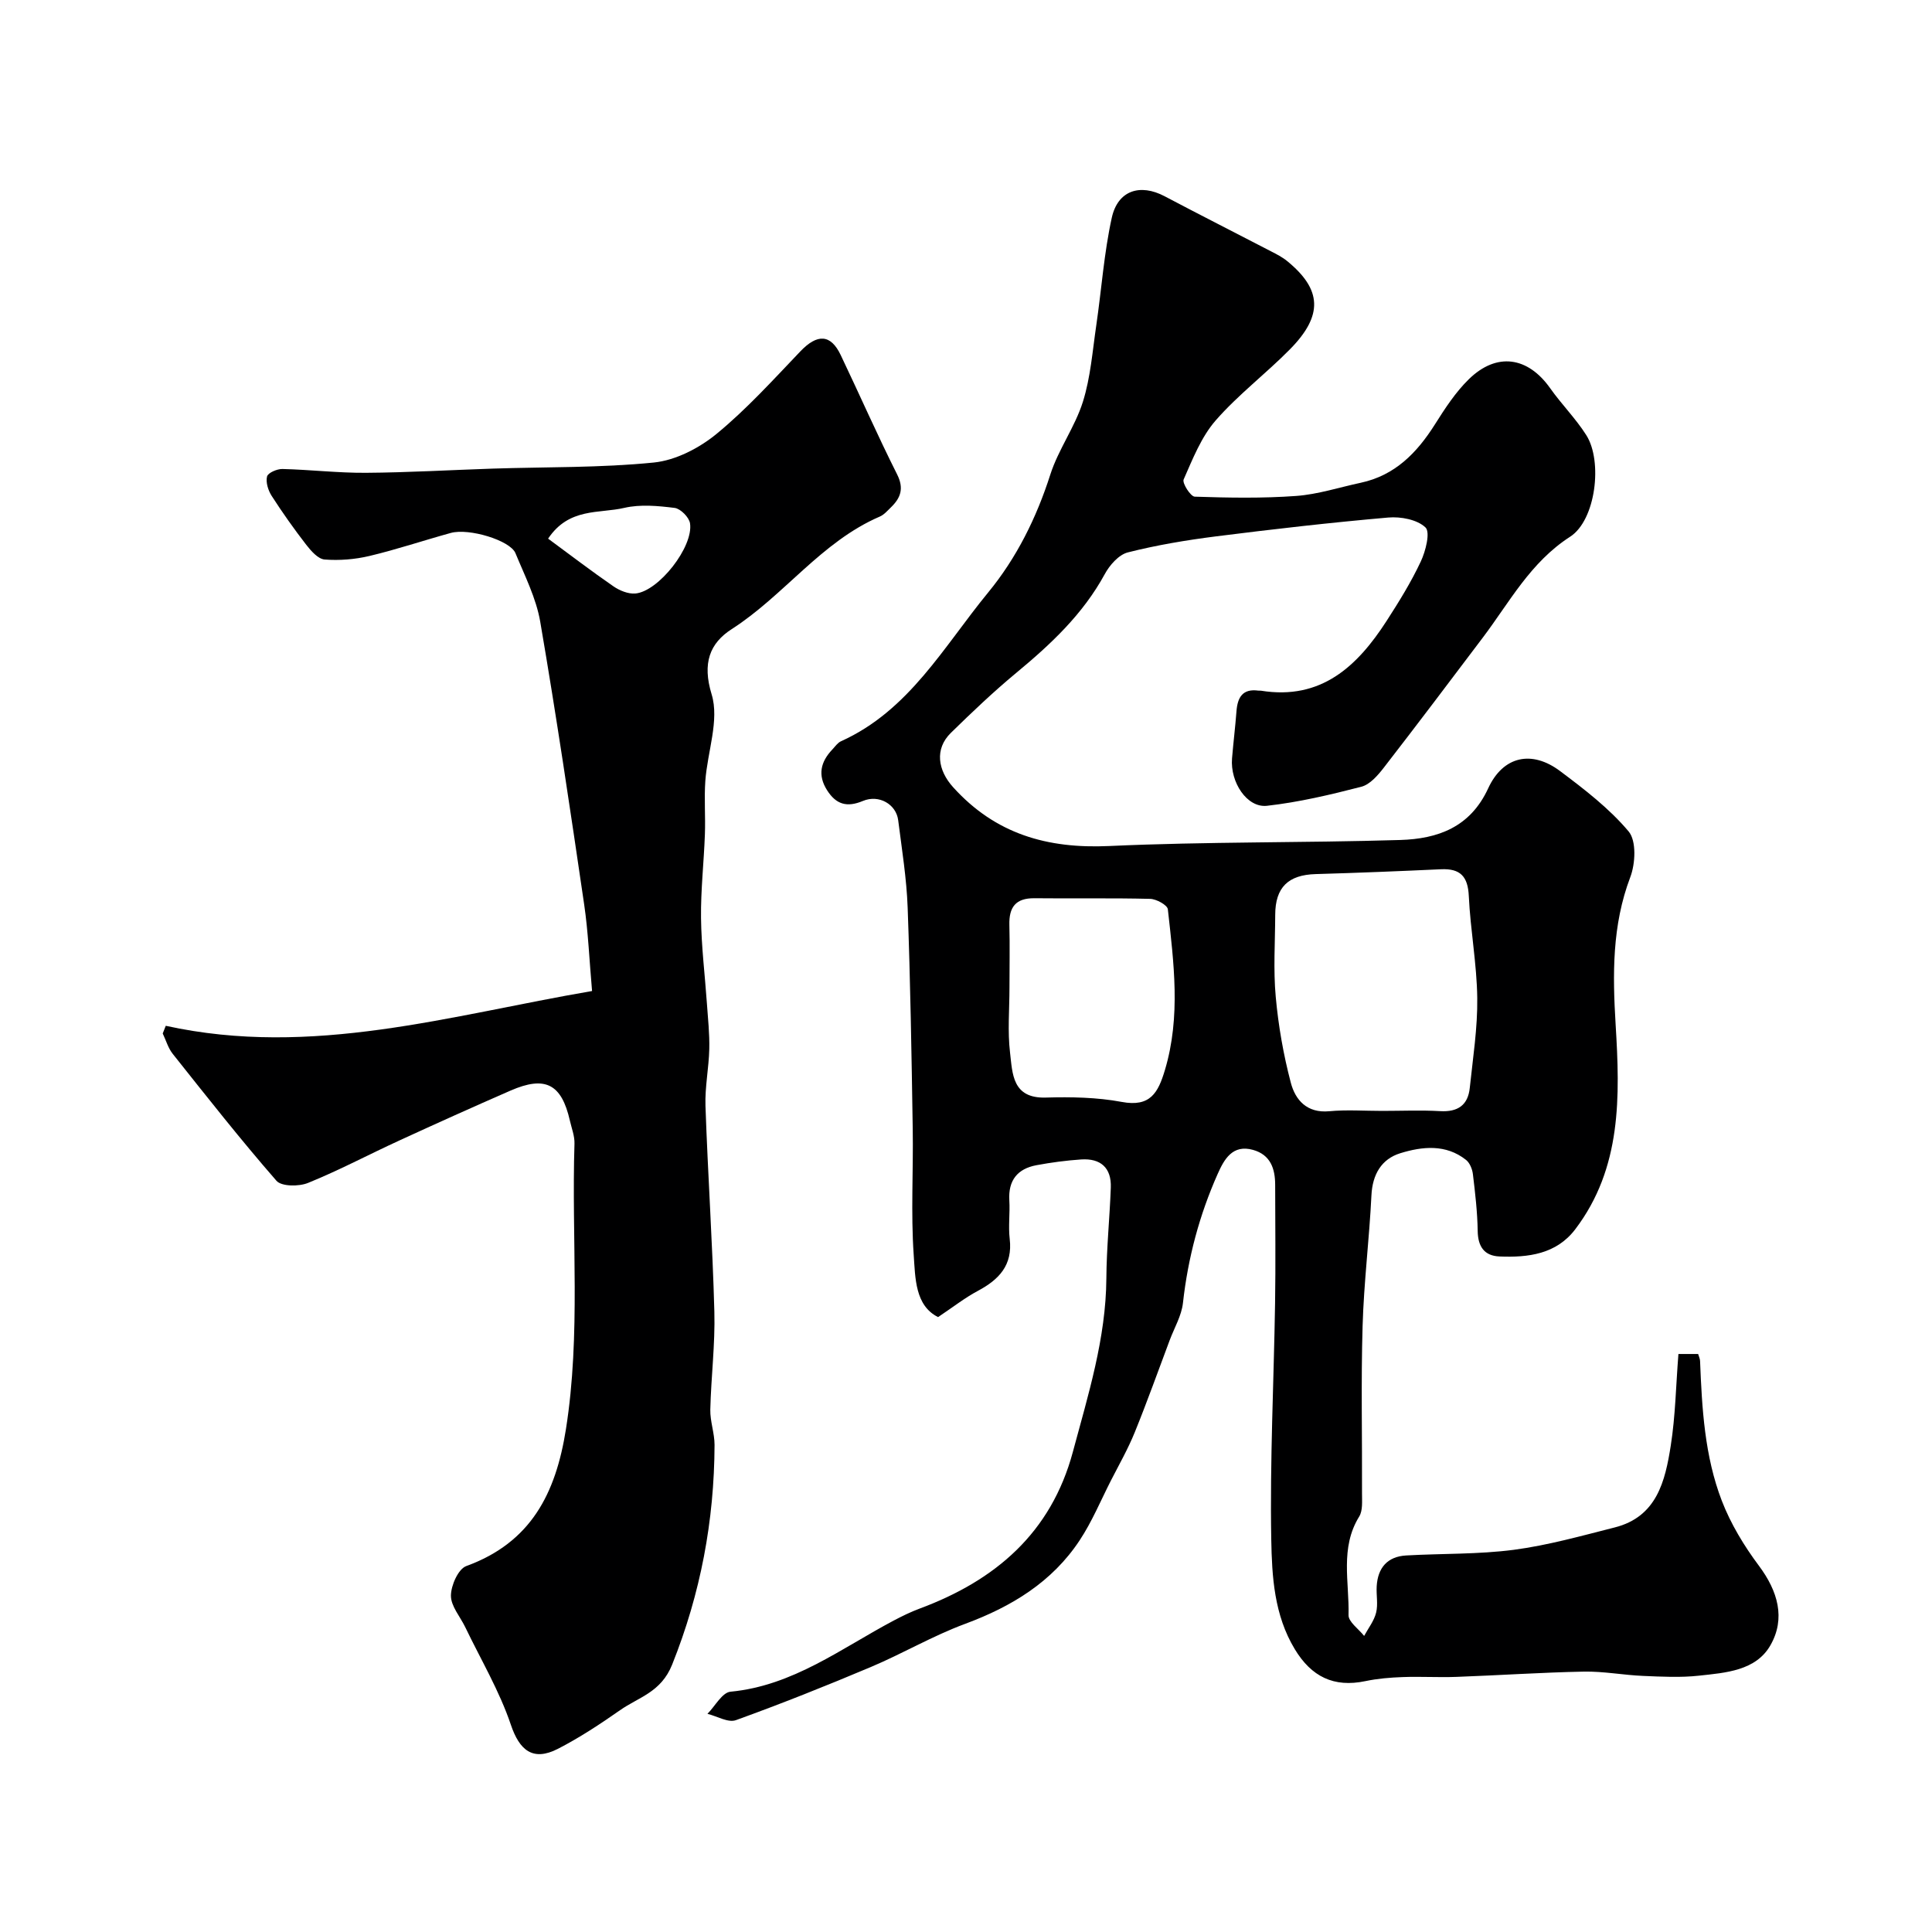 <svg enable-background="new 0 0 400 400" viewBox="0 0 400 400" xmlns="http://www.w3.org/2000/svg"><path d="m194.22 272.69c-4.79-2.39-4.71-8.11-5.05-12.92-.6-8.66-.06-17.39-.2-26.08-.24-15.27-.49-30.54-1.05-45.79-.22-6.04-1.2-12.07-1.96-18.08-.41-3.29-3.97-5.39-7.31-3.99-3.32 1.39-5.54.71-7.4-2.2-2.01-3.15-1.35-5.9 1.07-8.45.57-.6 1.09-1.39 1.8-1.71 14.1-6.35 21.27-19.61 30.45-30.78 5.91-7.19 10.02-15.48 12.89-24.45 1.67-5.2 5.1-9.84 6.74-15.05 1.59-5.06 1.99-10.52 2.77-15.82 1.09-7.43 1.6-14.97 3.21-22.28 1.25-5.69 5.88-7.13 10.94-4.46 7.31 3.86 14.69 7.59 22.02 11.4 1.16.6 2.35 1.2 3.35 2.02 7.2 5.88 7.49 11.24.61 18.24-4.99 5.07-10.75 9.42-15.41 14.76-2.98 3.42-4.76 7.98-6.63 12.22-.33.76 1.44 3.53 2.3 3.56 7 .23 14.03.36 21.01-.15 4.5-.33 8.91-1.78 13.36-2.73 7.08-1.52 11.62-6.18 15.34-12.06 2.09-3.31 4.28-6.69 7.06-9.4 5.76-5.61 12.2-4.64 16.81 1.88 2.36 3.34 5.31 6.29 7.49 9.73 3.42 5.39 1.97 17.59-3.35 21.02-8.23 5.3-12.53 13.54-18.09 20.9-6.8 9-13.58 18.01-20.49 26.92-1.24 1.6-2.87 3.49-4.66 3.95-6.42 1.66-12.94 3.2-19.52 3.94-4.14.47-7.65-4.88-7.24-9.82.27-3.26.67-6.5.92-9.76.22-2.87 1.27-4.72 4.56-4.26.16.02.34-.02.5.01 12.47 2.01 19.96-5.05 26.03-14.46 2.56-3.97 5.07-8.02 7.07-12.29 1.01-2.15 2-6.06.97-7.05-1.71-1.63-5.13-2.28-7.71-2.05-11.91 1.04-23.8 2.4-35.66 3.9-6.13.78-12.27 1.8-18.26 3.32-1.88.48-3.77 2.64-4.78 4.51-4.52 8.3-11.19 14.53-18.34 20.45-4.7 3.9-9.15 8.13-13.52 12.41-3.41 3.35-2.68 7.76.48 11.25 8.75 9.68 19.48 12.76 32.3 12.17 20.07-.92 40.19-.64 60.28-1.25 7.71-.24 14.46-2.59 18.19-10.69 3.1-6.72 9.05-7.96 14.9-3.57 5.04 3.78 10.17 7.72 14.18 12.49 1.64 1.95 1.41 6.66.34 9.47-3.79 10-3.66 20.15-3.03 30.53.9 14.8 1.3 29.66-8.37 42.38-3.92 5.15-9.73 5.86-15.66 5.62-3.17-.13-4.48-2.05-4.53-5.28-.06-3.92-.52-7.85-.99-11.75-.12-1.04-.64-2.34-1.42-2.96-4.18-3.32-9.07-2.79-13.61-1.39-3.89 1.2-5.77 4.38-5.98 8.73-.44 9.03-1.57 18.04-1.83 27.08-.34 11.52-.07 23.05-.12 34.58-.01 1.63.19 3.57-.58 4.83-4.02 6.49-2.03 13.58-2.21 20.4-.04 1.41 2.1 2.88 3.23 4.32.86-1.6 2.06-3.11 2.48-4.82.43-1.73.01-3.65.12-5.47.23-3.82 2.22-6.15 6.12-6.37 7.43-.42 14.93-.21 22.28-1.17 7.04-.93 13.97-2.88 20.88-4.63 8.72-2.2 10.45-9.6 11.6-16.92.97-6.16 1.07-12.45 1.59-18.99h4.08c.15.51.38.97.4 1.43.39 9.83.94 19.7 4.5 28.95 1.84 4.78 4.61 9.35 7.69 13.47 3.92 5.25 5.56 10.9 2.37 16.47-3.02 5.27-9.28 5.68-14.79 6.28-3.81.42-7.7.21-11.55.05-4.1-.17-8.2-.97-12.29-.89-8.79.17-17.56.77-26.35 1.09-3.71.14-7.42-.1-11.13.04-2.59.09-5.22.31-7.75.84-6.54 1.37-11.17-.93-14.6-6.6-4.29-7.09-4.74-15.06-4.88-22.75-.29-16.29.53-32.59.79-48.89.13-8.16.03-16.33.02-24.49 0-3.38-.97-6.25-4.59-7.26-4.25-1.19-5.98 1.99-7.3 4.95-3.79 8.51-6.17 17.42-7.2 26.73-.29 2.65-1.79 5.16-2.75 7.73-2.39 6.36-4.67 12.76-7.23 19.06-1.39 3.43-3.24 6.68-4.93 9.98-2.12 4.16-3.92 8.52-6.48 12.39-5.71 8.64-14.08 13.72-23.71 17.29-6.7 2.48-12.94 6.16-19.53 8.94-9.22 3.89-18.52 7.6-27.93 11-1.6.58-3.91-.82-5.89-1.31 1.58-1.59 3.05-4.42 4.77-4.58 12.95-1.23 22.93-8.98 33.81-14.74 1.73-.91 3.5-1.78 5.33-2.46 15.7-5.83 27.24-15.67 31.75-32.47 3.17-11.81 6.84-23.48 6.93-35.9.04-6.27.69-12.53.92-18.8.15-4.1-2.11-6.09-6.12-5.83-3.1.21-6.2.62-9.26 1.19-3.93.73-5.88 3.13-5.63 7.28.16 2.66-.23 5.36.08 7.99.64 5.44-2.22 8.42-6.61 10.76-2.65 1.41-5.05 3.3-8.22 5.42zm91.95-42.69c4 0 8.01-.18 12 .05 3.65.21 5.76-1.24 6.13-4.81.65-6.2 1.63-12.42 1.55-18.62-.09-7.04-1.42-14.06-1.75-21.11-.19-4.06-1.76-5.72-5.75-5.54-8.64.4-17.29.75-25.94 1-5.69.16-8.38 2.74-8.39 8.44-.02 5.67-.41 11.37.11 16.99.54 5.97 1.59 11.97 3.12 17.77.94 3.57 3.33 6.33 7.95 5.9 3.61-.34 7.3-.07 10.97-.07zm-77.17-25.51c0 4.49-.41 9.03.12 13.46.51 4.31.44 9.49 7.38 9.29 5.24-.15 10.61-.06 15.74.9 5.92 1.11 7.54-1.9 8.95-6.62 3.3-11.07 1.83-22.17.6-33.26-.1-.88-2.37-2.13-3.66-2.16-7.98-.2-15.97-.04-23.96-.13-3.89-.04-5.29 1.86-5.19 5.53.11 4.33.02 8.66.02 12.99z" fill="#000001"/><path d="m34.32 212.38c30.3 6.66 59.03-2.21 88.26-7.2-.57-6.48-.8-12.23-1.63-17.89-2.87-19.55-5.76-39.09-9.1-58.56-.84-4.89-3.21-9.54-5.13-14.2-1.1-2.66-9.63-5.23-13.39-4.19-5.63 1.55-11.17 3.42-16.85 4.77-3 .71-6.21.97-9.28.73-1.35-.11-2.8-1.77-3.79-3.04-2.53-3.27-4.93-6.66-7.17-10.14-.72-1.13-1.25-2.81-.95-4.01.19-.76 2.08-1.58 3.19-1.55 5.76.14 11.52.83 17.28.79 8.76-.06 17.52-.58 26.28-.87 11.12-.36 22.3-.15 33.34-1.26 4.51-.46 9.36-2.97 12.95-5.91 6.26-5.14 11.76-11.23 17.38-17.11 3.49-3.65 6.27-3.6 8.35.77 3.92 8.21 7.58 16.56 11.67 24.69 1.48 2.94.74 4.9-1.3 6.87-.71.69-1.41 1.51-2.28 1.88-12.13 5.23-19.79 16.32-30.64 23.29-4.57 2.93-6.15 7.06-4.17 13.53 1.63 5.34-.88 11.89-1.31 17.92-.26 3.68.05 7.39-.09 11.08-.21 5.77-.87 11.54-.8 17.3.07 5.91.81 11.81 1.22 17.72.22 3.12.56 6.25.49 9.37-.09 3.94-.92 7.88-.79 11.8.49 14.21 1.46 28.4 1.84 42.61.18 6.75-.68 13.52-.84 20.29-.05 2.42.88 4.86.88 7.29-.06 15.71-2.89 30.76-8.78 45.49-2.3 5.74-6.91 6.72-10.79 9.44-4.13 2.89-8.38 5.69-12.85 7.99-5.22 2.68-7.98.27-9.75-4.97-2.36-7-6.22-13.5-9.44-20.2-1.05-2.19-2.98-4.36-2.97-6.54.01-2.11 1.51-5.51 3.17-6.12 13.39-4.88 18.53-15 20.64-28.34 3.11-19.69 1.14-39.42 1.77-59.12.05-1.57-.59-3.18-.95-4.76-1.73-7.61-5.1-9.36-12.3-6.22-7.72 3.37-15.41 6.83-23.06 10.35-6.3 2.89-12.44 6.16-18.85 8.76-1.88.77-5.49.76-6.54-.44-7.43-8.52-14.43-17.42-21.47-26.27-.96-1.2-1.4-2.81-2.08-4.23.21-.54.42-1.07.63-1.59zm79.16-100.86c4.61 3.39 8.99 6.75 13.52 9.87 1.27.88 3.06 1.61 4.53 1.49 4.81-.41 12.09-9.68 11.33-14.54-.19-1.24-1.96-3.02-3.17-3.18-3.44-.43-7.12-.78-10.44-.01-5.19 1.22-11.44-.11-15.77 6.37z" fill="#000001"/></svg>